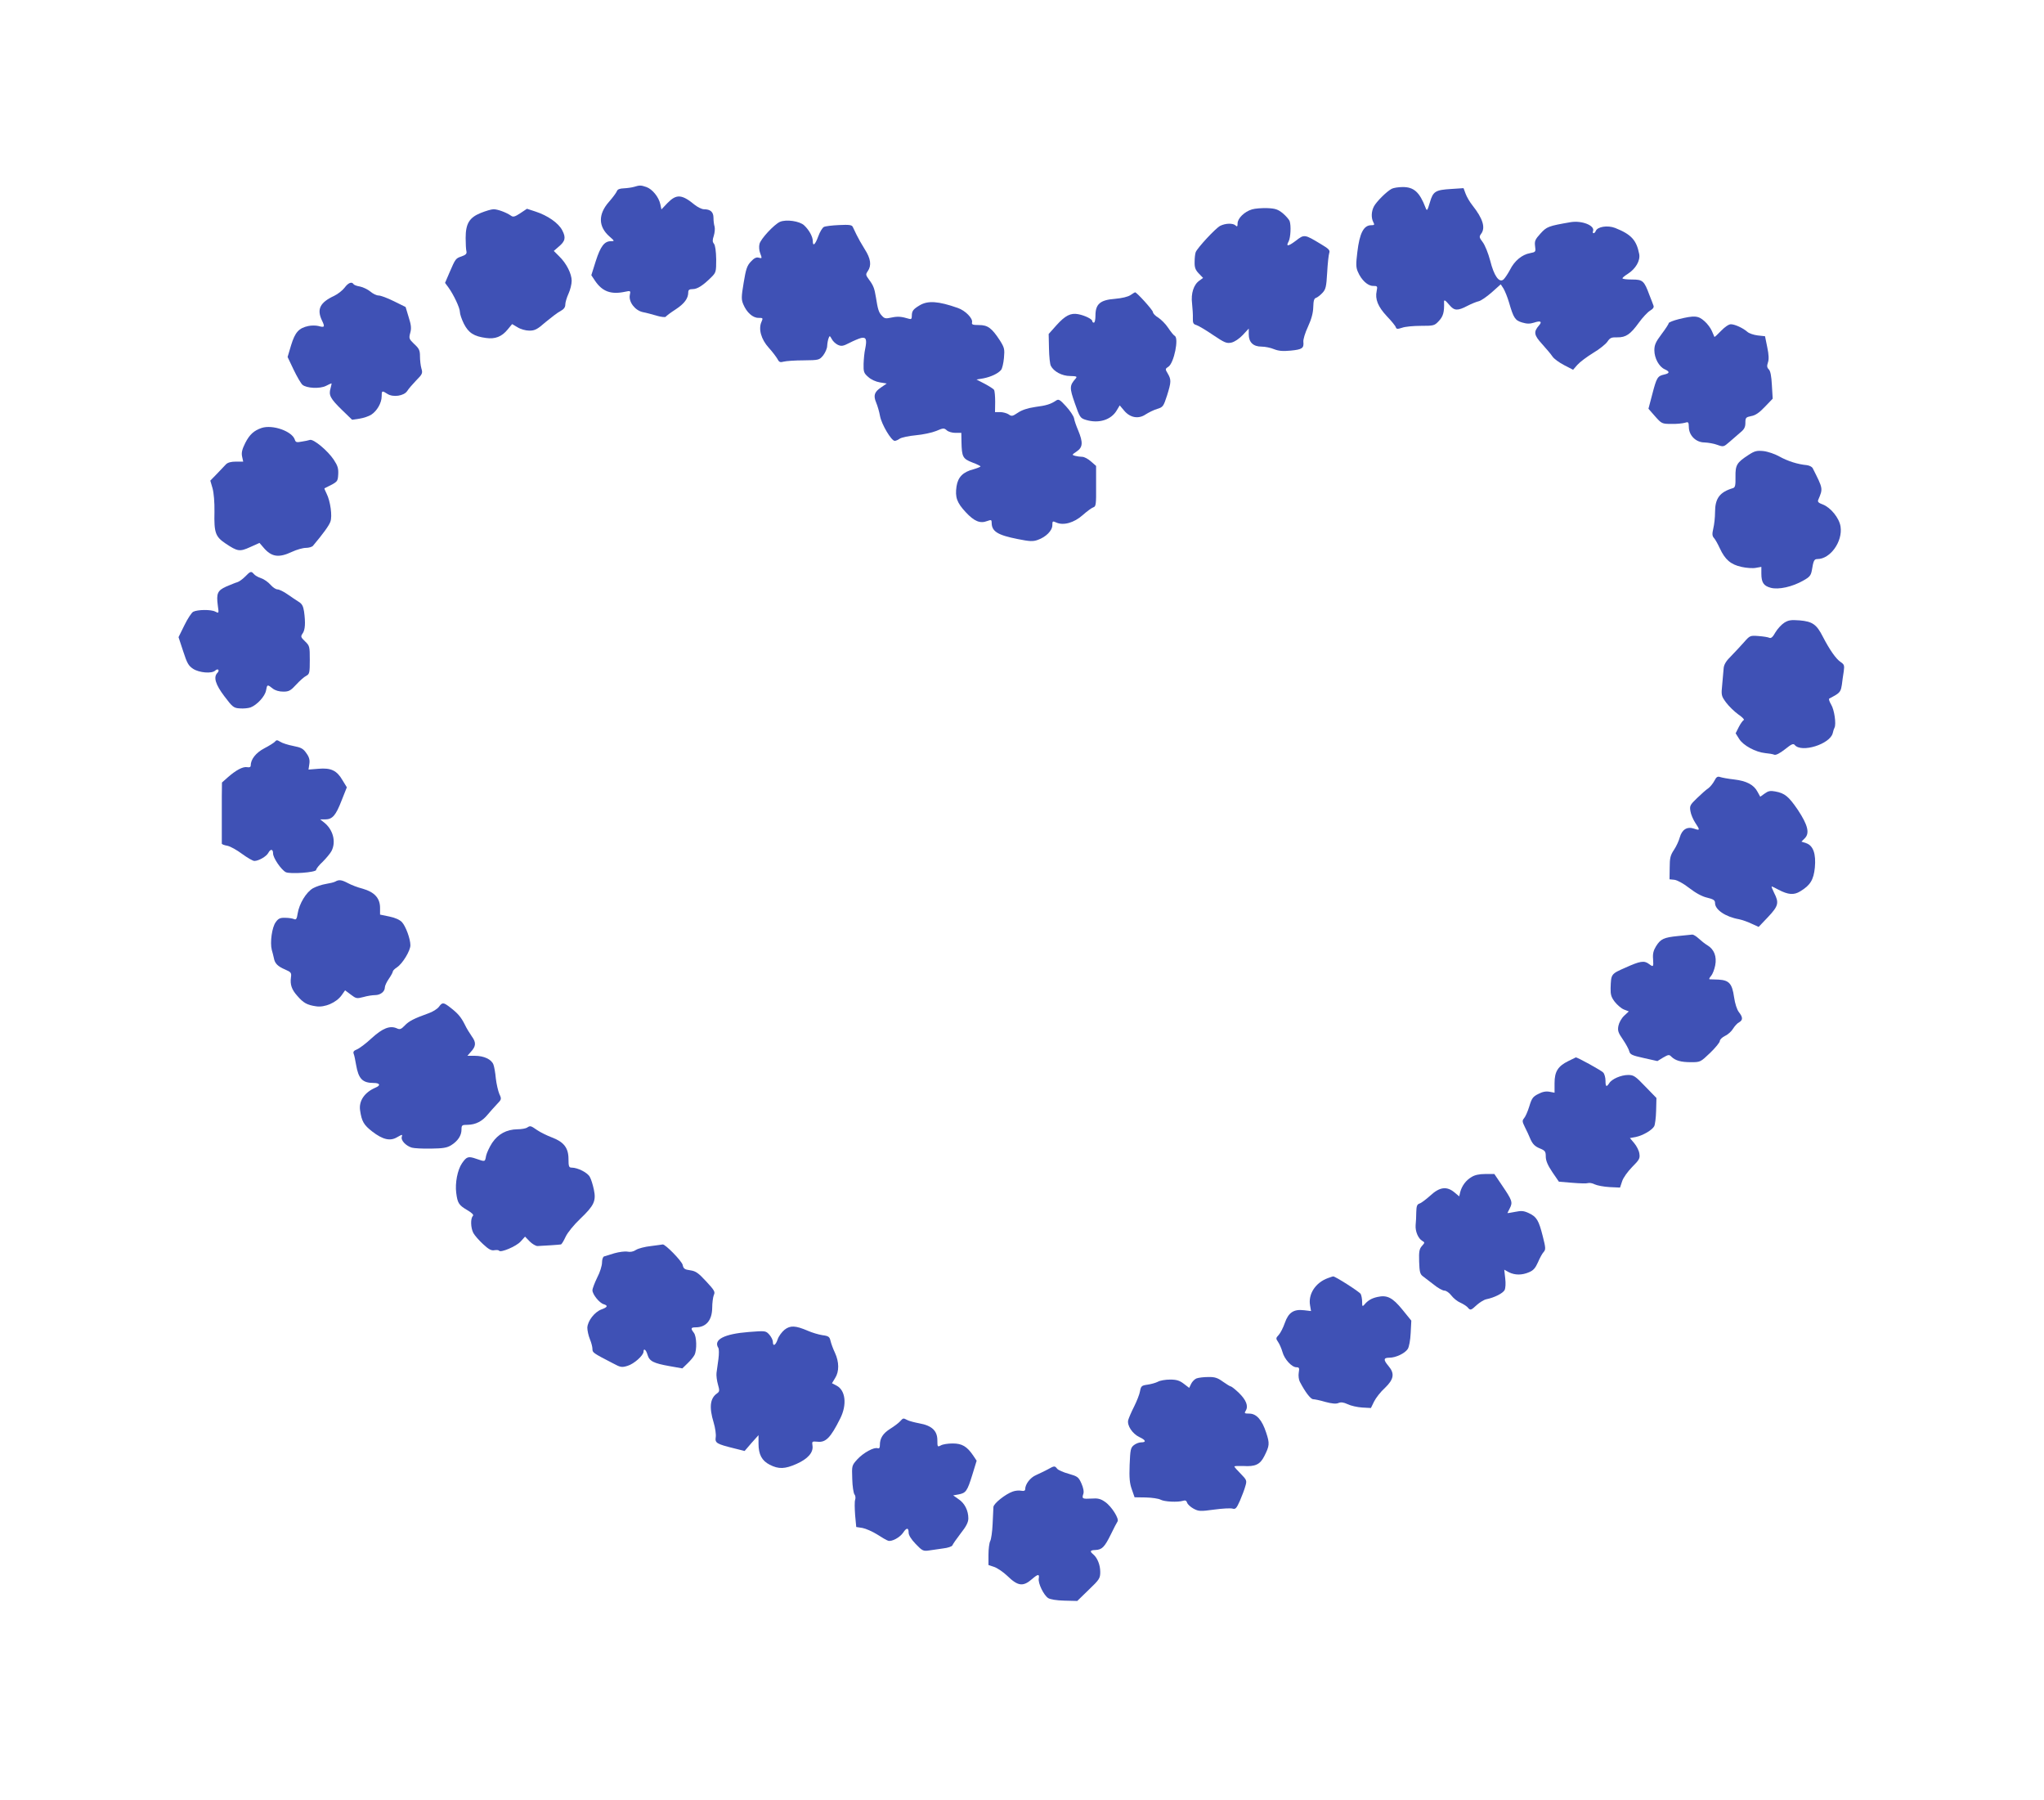 <?xml version="1.0" standalone="no"?>
<!DOCTYPE svg PUBLIC "-//W3C//DTD SVG 20010904//EN"
 "http://www.w3.org/TR/2001/REC-SVG-20010904/DTD/svg10.dtd">
<svg version="1.0" xmlns="http://www.w3.org/2000/svg"
 width="1280pt" height="1127pt" viewBox="0 0 1280 1127"
 preserveAspectRatio="xMidYMid meet">
<g transform="translate(0,1127) scale(0.1,-0.1)"
fill="#3f51b5" stroke="none">
<path d="M3970 10100 c-14 -4 -42 -8 -63 -9 -26 -1 -40 -6 -44 -18 -4 -10 -26
-40 -49 -66 -69 -78 -68 -155 2 -217 33 -29 34 -30 10 -30 -41 0 -65 -31 -95
-124 l-28 -89 24 -36 c45 -66 99 -86 185 -68 37 8 38 7 32 -20 -8 -43 32 -96
81 -107 22 -4 62 -15 89 -23 27 -8 52 -10 55 -6 3 5 31 26 62 46 55 36 79 69
79 107 0 15 7 20 28 20 29 0 65 23 117 75 29 29 30 34 30 111 -1 52 -6 88 -14
98 -10 12 -10 23 -1 50 6 20 8 45 5 57 -4 12 -7 36 -7 55 0 37 -19 54 -60 54
-13 0 -39 13 -58 28 -80 66 -114 68 -169 12 l-39 -41 -7 33 c-10 45 -50 94
-87 107 -35 12 -42 12 -78 1z"/>
<path d="M8715 10088 c-32 -17 -95 -80 -111 -110 -17 -32 -18 -72 -4 -99 9
-16 7 -19 -13 -19 -47 0 -73 -49 -87 -168 -9 -74 -9 -96 3 -123 22 -52 62 -89
95 -89 28 0 29 -2 23 -32 -11 -51 8 -98 64 -158 29 -30 54 -61 56 -69 4 -12
11 -12 39 -3 18 7 71 12 117 12 82 0 86 1 114 31 27 29 34 56 32 117 -1 18 6
15 34 -18 30 -36 51 -37 112 -5 25 13 57 26 71 29 14 3 50 28 81 55 l57 51 17
-26 c9 -15 25 -54 35 -88 28 -97 38 -112 82 -125 30 -9 48 -9 74 -1 41 14 53
7 32 -17 -36 -41 -32 -61 19 -117 26 -29 56 -64 65 -78 9 -14 42 -38 73 -54
l56 -29 27 31 c15 17 59 50 98 74 39 23 79 55 90 71 16 24 25 28 61 27 55 -1
83 19 136 92 23 32 55 66 70 75 20 12 26 22 21 33 -3 10 -15 39 -25 65 -33 90
-42 97 -109 97 -33 0 -60 3 -60 8 1 4 15 16 33 27 50 32 80 83 72 125 -17 87
-50 123 -151 163 -47 18 -110 8 -121 -19 -3 -8 -9 -14 -14 -14 -4 0 -6 6 -3
13 13 35 -70 68 -141 56 -139 -24 -149 -28 -188 -71 -34 -37 -38 -48 -34 -79
5 -36 4 -37 -32 -44 -50 -9 -97 -48 -125 -104 -14 -26 -32 -53 -41 -61 -27
-22 -59 22 -83 118 -12 46 -33 98 -47 116 -22 29 -23 34 -10 52 29 38 11 96
-54 178 -17 21 -36 54 -43 73 l-13 35 -76 -5 c-101 -6 -115 -15 -135 -85 -16
-53 -18 -55 -27 -32 -37 97 -73 129 -142 129 -27 0 -59 -5 -70 -11z"/>
<path d="M7840 9959 c-47 -14 -90 -56 -90 -88 0 -19 -3 -22 -12 -13 -16 16
-63 15 -97 -2 -29 -15 -141 -136 -153 -164 -4 -10 -7 -37 -7 -61 -1 -36 5 -51
26 -73 l27 -28 -22 -16 c-37 -25 -55 -81 -47 -144 3 -30 6 -72 5 -92 -1 -30 3
-38 22 -43 13 -4 60 -32 104 -62 73 -49 85 -54 115 -48 21 5 49 24 72 48 l37
40 0 -36 c0 -50 28 -77 80 -77 22 0 57 -7 78 -16 28 -11 54 -14 105 -9 72 7
83 15 79 55 -2 14 11 57 29 95 22 48 32 86 33 123 1 38 5 54 17 57 9 3 27 17
40 31 21 22 25 38 30 127 3 56 9 111 13 123 6 17 -2 26 -51 55 -104 63 -105
63 -158 22 -49 -37 -64 -38 -45 -4 12 24 16 98 6 127 -4 10 -23 32 -43 49 -30
24 -46 30 -97 32 -33 1 -77 -2 -96 -8z"/>
<path d="M3011 9937 c-72 -29 -95 -67 -95 -157 0 -36 2 -73 5 -84 3 -14 -4
-22 -30 -31 -38 -13 -38 -13 -77 -103 l-27 -63 20 -27 c33 -45 73 -129 73
-155 0 -13 11 -46 25 -74 29 -57 63 -79 139 -89 57 -8 98 8 135 53 l28 34 34
-20 c19 -12 51 -21 74 -21 34 0 50 8 101 53 34 28 75 60 93 69 22 12 31 24 31
41 0 14 9 44 20 68 11 24 20 60 20 81 0 44 -33 110 -79 154 l-33 33 30 26 c42
35 47 57 23 103 -23 45 -91 93 -169 118 l-52 17 -42 -28 c-33 -22 -45 -25 -57
-16 -30 21 -84 41 -110 41 -14 0 -50 -11 -80 -23z"/>
<path d="M4884 9881 c-36 -16 -122 -108 -128 -139 -4 -15 -2 -41 4 -56 13 -35
13 -35 -10 -29 -14 4 -29 -4 -48 -25 -24 -25 -31 -47 -45 -132 -15 -89 -15
-106 -2 -136 21 -50 59 -84 94 -84 29 0 30 -1 20 -24 -21 -45 -3 -110 45 -163
24 -26 48 -59 55 -71 10 -20 17 -22 39 -16 15 4 71 8 125 8 95 1 98 2 122 31
13 17 25 44 25 60 1 17 5 38 9 48 6 17 8 16 20 -6 7 -14 25 -30 38 -36 22 -10
33 -8 72 12 25 13 58 27 73 31 32 7 38 -9 26 -68 -5 -21 -9 -64 -10 -94 -1
-49 1 -58 29 -82 17 -16 48 -30 73 -34 l43 -7 -35 -24 c-43 -29 -50 -51 -31
-96 8 -19 19 -56 24 -84 10 -53 71 -155 92 -155 7 0 21 6 32 14 11 7 56 17
100 21 44 4 101 16 128 27 44 19 49 19 66 4 9 -9 34 -16 54 -16 l37 0 1 -57
c2 -93 8 -105 67 -128 29 -11 52 -22 52 -25 0 -3 -20 -11 -44 -18 -66 -17 -97
-49 -106 -107 -10 -68 2 -102 58 -162 53 -57 90 -72 134 -55 25 9 28 8 28 -10
0 -55 37 -78 164 -103 75 -15 95 -16 125 -5 51 18 91 58 91 92 0 26 2 27 24
17 45 -21 112 -2 166 46 27 24 57 46 67 49 16 5 18 19 17 132 l0 127 -32 28
c-18 16 -42 29 -55 29 -12 0 -32 3 -44 6 -22 6 -21 7 10 28 38 26 40 56 9 131
-12 28 -24 62 -26 76 -3 15 -26 49 -50 75 -39 43 -47 47 -63 36 -33 -22 -60
-31 -131 -40 -47 -7 -83 -19 -108 -36 -33 -22 -39 -24 -58 -10 -11 7 -35 14
-52 14 l-33 0 1 64 c0 35 -3 69 -7 75 -3 6 -30 23 -58 38 l-52 27 42 7 c47 9
93 30 112 53 7 8 15 42 18 75 5 55 3 64 -25 109 -51 78 -76 97 -131 97 -39 0
-47 3 -44 16 7 25 -42 75 -89 91 -122 43 -187 47 -238 17 -42 -25 -50 -36 -50
-67 0 -18 -4 -22 -17 -18 -50 15 -72 16 -110 8 -37 -8 -44 -7 -61 12 -19 20
-25 39 -37 116 -9 55 -16 73 -42 108 -22 30 -23 34 -9 54 25 36 19 79 -19 138
-19 30 -42 71 -51 90 -9 19 -20 42 -24 50 -6 12 -23 14 -86 11 -44 -2 -86 -7
-95 -12 -9 -5 -25 -31 -35 -59 -19 -52 -34 -65 -34 -30 0 28 -23 70 -54 99
-28 27 -113 39 -152 22z"/>
<path d="M2158 9469 c-13 -17 -42 -40 -65 -51 -90 -42 -110 -84 -77 -154 20
-41 17 -46 -22 -35 -16 4 -44 4 -63 0 -60 -13 -83 -39 -108 -120 l-22 -74 38
-80 c21 -44 46 -86 55 -94 26 -22 109 -26 147 -7 17 9 33 16 35 16 1 0 -1 -14
-6 -31 -13 -43 -1 -65 72 -136 l63 -61 47 7 c25 4 58 15 73 25 36 23 65 74 65
114 0 37 2 38 36 16 35 -23 104 -13 124 18 8 13 33 42 56 66 39 39 42 46 33
75 -5 17 -9 52 -9 76 0 37 -5 49 -36 77 -33 32 -34 36 -25 70 8 28 6 49 -10
99 l-19 63 -73 36 c-40 20 -83 36 -96 36 -13 0 -36 11 -52 25 -16 13 -45 27
-64 31 -20 3 -38 10 -41 15 -11 18 -34 8 -56 -22z"/>
<path d="M7080 9423 c-16 -11 -53 -20 -99 -24 -92 -7 -121 -33 -121 -105 0
-24 -4 -44 -10 -44 -5 0 -10 4 -10 10 0 12 -46 35 -88 43 -47 9 -81 -8 -136
-69 l-49 -55 2 -91 c1 -51 6 -100 12 -109 18 -35 70 -63 120 -63 41 -1 46 -3
35 -16 -39 -44 -39 -58 -5 -155 31 -89 34 -93 70 -104 80 -24 158 0 193 61
l18 30 27 -32 c38 -46 91 -55 136 -24 19 12 51 28 72 34 36 11 39 16 61 83 27
86 27 100 5 138 -17 28 -17 30 5 44 34 25 65 176 39 192 -8 4 -26 27 -42 51
-15 23 -43 51 -61 63 -19 11 -34 27 -34 35 0 12 -101 124 -112 124 -2 0 -15
-8 -28 -17z"/>
<path d="M10513 9272 c-35 -9 -63 -20 -63 -25 0 -5 -20 -36 -45 -69 -37 -49
-45 -68 -45 -101 0 -49 29 -103 65 -119 33 -15 32 -25 -4 -33 -41 -9 -47 -19
-74 -123 l-24 -91 42 -48 c40 -45 43 -47 101 -47 32 -1 70 3 84 7 23 7 25 6
26 -28 1 -52 45 -95 98 -95 23 -1 59 -7 80 -15 39 -14 40 -13 76 18 20 18 51
44 68 59 25 20 32 34 32 61 0 32 3 35 36 42 26 4 51 21 86 58 l49 51 -5 84
c-3 57 -9 89 -19 99 -12 12 -13 22 -6 43 7 19 6 49 -4 96 l-14 69 -46 5 c-25
3 -54 13 -64 22 -27 24 -79 48 -104 48 -13 0 -38 -17 -61 -41 -22 -23 -40 -40
-42 -38 -1 2 -8 19 -16 37 -7 17 -28 46 -47 62 -38 34 -62 36 -160 12z"/>
<path d="M1639 8591 c-48 -16 -76 -41 -103 -94 -20 -40 -25 -61 -20 -85 l7
-32 -46 0 c-31 0 -51 -6 -62 -17 -9 -10 -35 -37 -57 -60 l-41 -42 14 -48 c8
-29 13 -88 12 -148 -3 -131 6 -155 70 -198 75 -50 88 -52 154 -22 l58 26 25
-29 c50 -59 95 -66 178 -27 30 14 69 25 88 25 18 0 38 6 44 13 63 75 101 127
109 151 13 34 0 129 -24 176 -9 18 -15 33 -13 33 84 41 83 40 86 87 2 37 -3
54 -28 92 -38 57 -126 130 -149 124 -9 -3 -32 -8 -53 -11 -30 -6 -37 -4 -42
13 -17 52 -138 95 -207 73z"/>
<path d="M10950 8422 c-74 -48 -83 -63 -82 -137 1 -54 -2 -67 -16 -71 -83 -25
-112 -64 -112 -151 0 -32 -5 -78 -11 -102 -8 -35 -7 -47 5 -60 8 -9 24 -38 36
-64 33 -71 68 -101 135 -116 31 -7 72 -10 91 -6 l34 6 0 -41 c0 -57 14 -78 59
-90 49 -13 135 6 203 45 40 22 48 32 54 63 10 63 15 72 35 72 81 0 159 110
145 203 -8 54 -62 120 -112 139 -25 9 -33 16 -28 28 31 73 31 69 -35 200 -5 8
-21 16 -37 18 -56 5 -119 25 -171 54 -28 16 -73 31 -100 34 -41 4 -55 1 -93
-24z"/>
<path d="M1535 7660 c-16 -16 -38 -32 -49 -35 -12 -3 -42 -16 -69 -27 -55 -25
-63 -43 -53 -119 7 -50 7 -50 -16 -38 -26 14 -111 13 -138 -1 -10 -5 -35 -43
-55 -84 l-37 -75 29 -88 c24 -74 33 -91 62 -110 38 -25 118 -32 139 -11 6 6
15 9 19 5 4 -4 1 -13 -5 -19 -27 -27 -13 -73 43 -147 51 -68 59 -74 97 -76 22
-2 52 1 67 6 41 16 90 69 97 106 7 39 8 39 41 13 16 -13 41 -20 67 -20 35 0
46 6 81 44 22 24 50 49 63 55 20 11 22 19 22 99 0 85 -1 89 -30 117 -27 26
-28 30 -15 49 16 22 19 66 9 138 -5 33 -13 48 -33 60 -14 9 -46 30 -70 47 -24
17 -53 31 -63 31 -11 0 -30 13 -44 29 -14 16 -40 35 -59 41 -18 6 -39 18 -45
26 -17 20 -22 18 -55 -16z"/>
<path d="M11173 7371 c-17 -11 -42 -38 -55 -60 -16 -29 -27 -39 -38 -34 -8 4
-39 9 -68 11 -52 4 -54 3 -90 -38 -20 -23 -57 -62 -81 -87 -31 -30 -45 -53
-47 -76 -2 -18 -6 -63 -9 -102 -7 -67 -6 -72 24 -113 18 -24 52 -57 77 -75 25
-17 40 -33 34 -35 -6 -2 -20 -22 -31 -43 l-20 -40 22 -35 c25 -41 103 -83 164
-89 22 -2 47 -6 56 -10 10 -4 35 9 67 34 40 32 52 38 61 27 42 -51 221 5 238
74 3 14 8 29 11 34 12 22 -1 113 -21 145 -11 19 -17 36 -11 38 5 2 23 12 40
22 26 16 33 28 38 63 3 24 8 62 12 85 5 37 3 43 -19 58 -29 19 -69 76 -112
159 -39 77 -65 95 -145 102 -54 4 -70 2 -97 -15z"/>
<path d="M1722 6627 c-6 -7 -36 -26 -67 -42 -53 -28 -85 -69 -85 -108 0 -9 -8
-13 -22 -10 -27 5 -71 -19 -122 -64 l-36 -32 -1 -88 c0 -48 0 -101 0 -118 0
-16 0 -61 0 -100 0 -38 0 -73 0 -77 1 -4 16 -10 35 -13 19 -4 60 -27 92 -51
33 -24 67 -44 77 -44 27 0 75 28 87 50 14 27 30 25 30 -3 0 -28 50 -101 79
-117 26 -14 191 -2 191 14 0 7 18 30 41 51 22 22 47 52 55 67 30 58 10 135
-48 180 l-23 18 31 0 c46 0 67 25 103 118 l33 83 -27 44 c-35 61 -72 79 -151
72 l-62 -5 5 34 c4 25 0 43 -18 68 -20 29 -32 36 -83 46 -32 6 -69 18 -81 26
-19 12 -24 12 -33 1z"/>
<path d="M10736 6382 c-9 -17 -26 -38 -38 -47 -13 -8 -44 -36 -71 -62 -44 -42
-47 -49 -41 -82 3 -20 17 -52 30 -72 31 -46 30 -50 -7 -37 -44 15 -76 -5 -90
-55 -6 -22 -22 -57 -37 -79 -22 -33 -26 -51 -26 -111 l-1 -72 30 -3 c18 -2 57
-23 94 -52 40 -31 80 -53 112 -60 40 -10 49 -16 49 -34 0 -41 65 -86 150 -101
19 -4 55 -16 79 -28 l44 -20 59 62 c65 69 70 89 38 151 -11 22 -18 40 -15 40
3 0 22 -9 42 -20 61 -32 97 -35 137 -10 63 38 83 72 91 148 8 86 -10 138 -54
153 l-30 10 21 21 c32 32 19 83 -43 177 -58 85 -82 105 -142 116 -31 6 -44 3
-66 -13 l-28 -20 -17 31 c-23 44 -69 68 -146 77 -36 4 -75 11 -87 15 -17 6
-25 1 -37 -23z"/>
<path d="M2100 5751 c-8 -5 -35 -11 -59 -15 -25 -4 -61 -16 -81 -27 -42 -24
-86 -96 -96 -158 -5 -34 -10 -41 -23 -35 -9 4 -33 8 -55 8 -31 1 -43 -4 -59
-27 -24 -31 -37 -128 -25 -174 5 -15 10 -39 13 -51 6 -34 24 -52 71 -72 37
-16 40 -21 36 -49 -6 -45 4 -76 40 -116 38 -44 61 -57 117 -65 54 -9 128 23
161 70 l21 30 36 -27 c33 -25 37 -26 79 -15 24 7 57 12 73 12 33 0 61 22 61
48 0 10 11 34 25 54 14 20 25 41 25 46 0 5 12 17 26 26 35 23 84 104 84 138 0
40 -29 119 -53 145 -13 14 -43 28 -79 35 l-58 12 0 42 c0 61 -35 99 -108 120
-32 8 -73 24 -93 35 -40 21 -56 23 -79 10z"/>
<path d="M10509 5410 c-90 -9 -110 -18 -139 -65 -16 -26 -21 -47 -18 -80 3
-49 2 -51 -26 -30 -30 23 -56 18 -147 -23 -91 -40 -90 -39 -93 -128 -1 -41 4
-57 26 -86 15 -19 40 -41 57 -48 l31 -12 -29 -27 c-17 -16 -32 -43 -36 -63 -6
-30 -2 -43 28 -86 19 -28 37 -61 40 -74 5 -20 18 -26 91 -42 l85 -19 36 22
c33 19 38 20 52 5 25 -24 59 -34 123 -34 58 0 59 1 119 58 34 33 61 66 61 75
0 9 15 23 33 32 18 8 41 29 50 45 10 16 27 35 38 40 24 14 24 31 -2 64 -12 16
-24 52 -30 94 -12 84 -31 105 -96 109 -27 1 -52 2 -57 2 -5 1 -1 10 9 21 9 10
21 40 26 66 11 56 -7 101 -49 126 -15 9 -39 28 -54 42 -15 14 -33 25 -40 25
-7 -1 -47 -5 -89 -9z"/>
<path d="M2748 4966 c-9 -12 -38 -31 -65 -40 -92 -33 -122 -49 -148 -76 -23
-24 -31 -27 -50 -18 -43 19 -89 1 -158 -62 -35 -33 -77 -64 -92 -70 -20 -8
-25 -15 -20 -28 4 -9 10 -40 15 -69 15 -87 40 -113 110 -113 39 0 46 -15 12
-29 -70 -30 -106 -84 -97 -143 10 -68 23 -91 76 -132 66 -51 113 -62 157 -35
32 18 33 18 28 1 -7 -21 26 -56 63 -67 14 -4 67 -7 119 -6 76 1 101 5 127 21
42 26 65 61 65 98 0 28 3 30 39 30 50 1 91 22 125 64 15 18 41 47 57 64 30 31
31 33 16 65 -8 19 -18 63 -22 97 -3 35 -10 74 -15 87 -12 33 -60 55 -116 55
l-47 0 20 23 c34 36 36 60 8 98 -13 19 -34 52 -44 74 -24 48 -44 71 -92 108
-43 33 -49 33 -71 3z"/>
<path d="M9821 4627 c-65 -32 -86 -66 -86 -138 l0 -60 -32 6 c-22 4 -44 0 -70
-14 -33 -16 -41 -27 -56 -77 -10 -33 -25 -66 -33 -75 -12 -14 -12 -21 5 -55
11 -21 27 -56 36 -78 13 -28 27 -43 56 -55 35 -14 39 -20 39 -52 0 -25 12 -54
41 -97 l41 -60 84 -7 c46 -4 90 -5 98 -2 8 3 28 0 43 -8 15 -7 57 -15 93 -17
l65 -3 13 39 c7 23 35 61 63 90 45 45 50 54 45 84 -2 18 -17 47 -32 65 l-27
32 38 7 c45 10 101 43 114 67 5 9 11 53 12 97 l2 80 -70 72 c-62 65 -73 72
-107 72 -44 0 -103 -25 -119 -52 -17 -26 -23 -22 -23 16 0 19 -6 42 -14 51
-11 13 -162 96 -172 95 -2 -1 -23 -11 -47 -23z"/>
<path d="M3300 4210 c-8 -5 -35 -10 -60 -10 -68 -1 -121 -30 -158 -85 -17 -26
-34 -63 -38 -81 -7 -39 -5 -38 -61 -19 -51 18 -61 14 -90 -28 -28 -41 -44
-123 -36 -185 8 -64 16 -77 69 -108 32 -19 42 -30 35 -37 -15 -15 -14 -73 3
-106 8 -15 35 -46 61 -70 35 -33 53 -42 71 -38 14 2 27 1 29 -3 9 -15 108 27
135 57 l28 31 29 -30 c16 -16 38 -29 49 -29 27 1 138 8 146 10 5 0 18 22 30
48 12 26 51 74 91 112 87 83 101 112 86 183 -6 29 -17 65 -25 79 -13 27 -76
59 -114 59 -17 0 -20 7 -20 54 0 69 -29 107 -104 135 -29 11 -70 31 -91 45
-42 29 -44 30 -65 16z"/>
<path d="M9215 3901 c-35 -20 -61 -56 -71 -95 l-6 -26 -30 25 c-48 40 -93 34
-151 -20 -27 -24 -57 -47 -68 -50 -15 -5 -19 -16 -20 -53 0 -26 -2 -63 -4 -82
-3 -39 16 -84 42 -99 16 -9 16 -11 -2 -31 -17 -19 -20 -35 -18 -99 2 -64 6
-78 23 -91 11 -8 42 -32 68 -52 25 -21 56 -38 67 -38 12 0 31 -14 44 -31 13
-17 38 -37 55 -44 18 -8 38 -21 46 -29 17 -21 21 -21 58 14 18 16 45 33 60 36
50 10 103 37 114 57 6 12 8 42 4 74 l-6 54 29 -16 c38 -19 82 -19 126 0 27 11
40 26 56 62 11 26 27 56 36 65 13 15 13 25 -6 99 -25 99 -38 121 -87 144 -32
15 -47 16 -86 8 -26 -5 -48 -9 -48 -7 0 1 7 15 15 30 19 37 14 50 -47 140
l-50 74 -57 0 c-37 0 -66 -6 -86 -19z"/>
<path d="M4077 3469 c-38 -4 -80 -15 -94 -24 -16 -11 -36 -15 -54 -11 -16 3
-52 -2 -81 -10 -29 -9 -59 -18 -65 -20 -7 -2 -13 -19 -13 -38 0 -20 -13 -62
-30 -94 -16 -33 -30 -69 -30 -80 0 -25 43 -79 70 -87 29 -9 25 -19 -14 -33
-43 -16 -86 -72 -88 -114 0 -18 7 -50 16 -72 9 -21 16 -49 16 -61 0 -23 2 -25
128 -90 48 -26 56 -27 92 -16 40 12 100 65 100 89 0 24 16 12 25 -20 12 -40
37 -53 139 -71 l79 -14 32 31 c18 17 38 41 44 53 16 31 14 116 -4 139 -21 27
-19 34 11 34 66 0 103 44 104 122 0 31 5 67 10 80 10 20 4 30 -48 86 -49 53
-65 64 -99 69 -36 5 -43 10 -48 34 -6 25 -110 131 -125 128 -3 -1 -36 -5 -73
-10z"/>
<path d="M8315 3268 c-77 -28 -124 -100 -111 -171 l6 -35 -43 5 c-66 8 -98
-14 -121 -79 -10 -29 -27 -63 -38 -75 -19 -20 -19 -23 -4 -45 9 -13 21 -41 27
-62 12 -45 58 -96 88 -96 17 0 19 -5 14 -34 -3 -18 0 -44 7 -57 34 -65 67
-108 83 -109 9 0 44 -7 77 -17 42 -11 66 -13 81 -7 16 7 32 5 58 -7 20 -10 61
-19 91 -21 l55 -3 20 41 c11 22 41 61 68 85 56 54 62 90 22 137 -33 39 -32 52
6 52 40 0 97 27 115 55 8 13 16 55 18 100 l4 77 -56 69 c-62 76 -96 93 -157
79 -36 -8 -60 -22 -82 -49 -11 -12 -13 -10 -13 18 0 18 -4 40 -9 50 -8 14
-163 113 -173 110 -2 0 -16 -5 -33 -11z"/>
<path d="M4913 2945 c-17 -14 -37 -41 -43 -60 -13 -38 -30 -47 -30 -16 0 11
-10 31 -22 45 -23 25 -24 25 -128 17 -155 -12 -224 -48 -192 -99 5 -7 5 -38 1
-70 -4 -31 -10 -70 -12 -87 -2 -16 2 -49 9 -73 11 -38 10 -44 -5 -55 -45 -31
-51 -87 -22 -183 10 -33 16 -75 13 -92 -5 -36 4 -42 117 -70 l64 -16 43 50 44
49 0 -53 c0 -68 21 -107 70 -132 56 -29 96 -27 168 5 72 32 106 72 100 114 -4
27 -3 28 31 25 52 -6 82 24 143 146 43 86 33 176 -23 205 l-29 15 20 33 c26
41 25 100 -1 157 -12 25 -24 58 -28 75 -6 26 -12 31 -51 36 -25 4 -65 16 -90
27 -79 34 -111 35 -147 7z"/>
<path d="M7492 2640 c-12 -5 -27 -21 -33 -34 l-12 -25 -34 26 c-26 20 -45 26
-86 26 -29 0 -64 -6 -77 -14 -14 -7 -43 -15 -65 -18 -36 -5 -40 -9 -46 -41 -3
-19 -20 -62 -37 -96 -17 -33 -33 -71 -37 -85 -8 -33 26 -85 70 -106 41 -19 45
-33 11 -33 -13 0 -34 -8 -46 -18 -20 -16 -22 -29 -26 -123 -3 -82 0 -116 14
-154 l17 -49 70 -1 c39 -1 80 -7 93 -14 24 -13 107 -17 140 -7 15 5 22 1 26
-12 4 -11 22 -27 40 -37 32 -17 42 -18 129 -6 52 7 104 10 116 6 18 -5 24 1
46 50 13 31 29 72 34 92 10 34 8 38 -29 76 -22 22 -40 42 -40 46 0 3 25 4 56
3 74 -5 105 9 131 61 33 65 35 79 12 148 -26 80 -61 119 -106 119 -30 0 -32 2
-22 18 18 29 3 67 -43 112 -23 22 -46 40 -50 40 -5 0 -27 14 -50 30 -33 24
-51 30 -92 29 -28 0 -61 -4 -74 -9z"/>
<path d="M5636 2371 c-9 -10 -37 -31 -61 -46 -46 -29 -65 -59 -65 -102 0 -17
-4 -23 -13 -20 -23 9 -90 -28 -128 -69 -35 -39 -35 -39 -32 -123 1 -46 8 -90
14 -97 6 -7 8 -22 4 -34 -4 -11 -3 -54 0 -96 l7 -74 39 -6 c21 -4 62 -22 91
-40 29 -19 60 -37 70 -40 23 -7 74 21 94 51 21 32 34 32 34 0 0 -16 16 -42 44
-71 41 -43 48 -46 83 -41 21 3 61 9 90 13 28 3 54 12 57 19 3 8 26 41 52 75
35 44 48 70 48 94 0 49 -23 95 -61 120 l-34 24 34 6 c46 9 54 20 86 123 l27
88 -22 33 c-39 57 -70 75 -128 75 -29 0 -62 -5 -74 -12 -21 -11 -22 -10 -22
32 0 59 -34 92 -113 106 -31 6 -66 15 -76 21 -25 13 -25 13 -45 -9z"/>
<path d="M6560 2070 c-19 -10 -52 -26 -72 -35 -36 -15 -68 -57 -68 -88 0 -10
-8 -13 -25 -10 -13 3 -37 1 -53 -5 -46 -16 -120 -75 -121 -97 -1 -11 -3 -59
-5 -106 -2 -48 -9 -96 -15 -107 -6 -11 -11 -50 -11 -86 l0 -64 36 -12 c20 -7
57 -32 82 -56 67 -65 99 -69 156 -19 36 31 46 32 41 3 -6 -29 31 -105 59 -123
12 -8 53 -15 101 -16 l81 -2 72 70 c67 64 72 72 72 112 0 44 -18 88 -44 110
-23 19 -20 26 14 27 41 2 57 18 96 97 18 38 38 75 42 81 13 16 -38 97 -79 124
-27 19 -45 23 -84 20 -57 -3 -61 -1 -51 29 5 14 0 39 -12 66 -18 40 -24 44
-79 60 -33 9 -66 23 -73 32 -15 19 -17 19 -60 -5z"/>
</g>
</svg>
